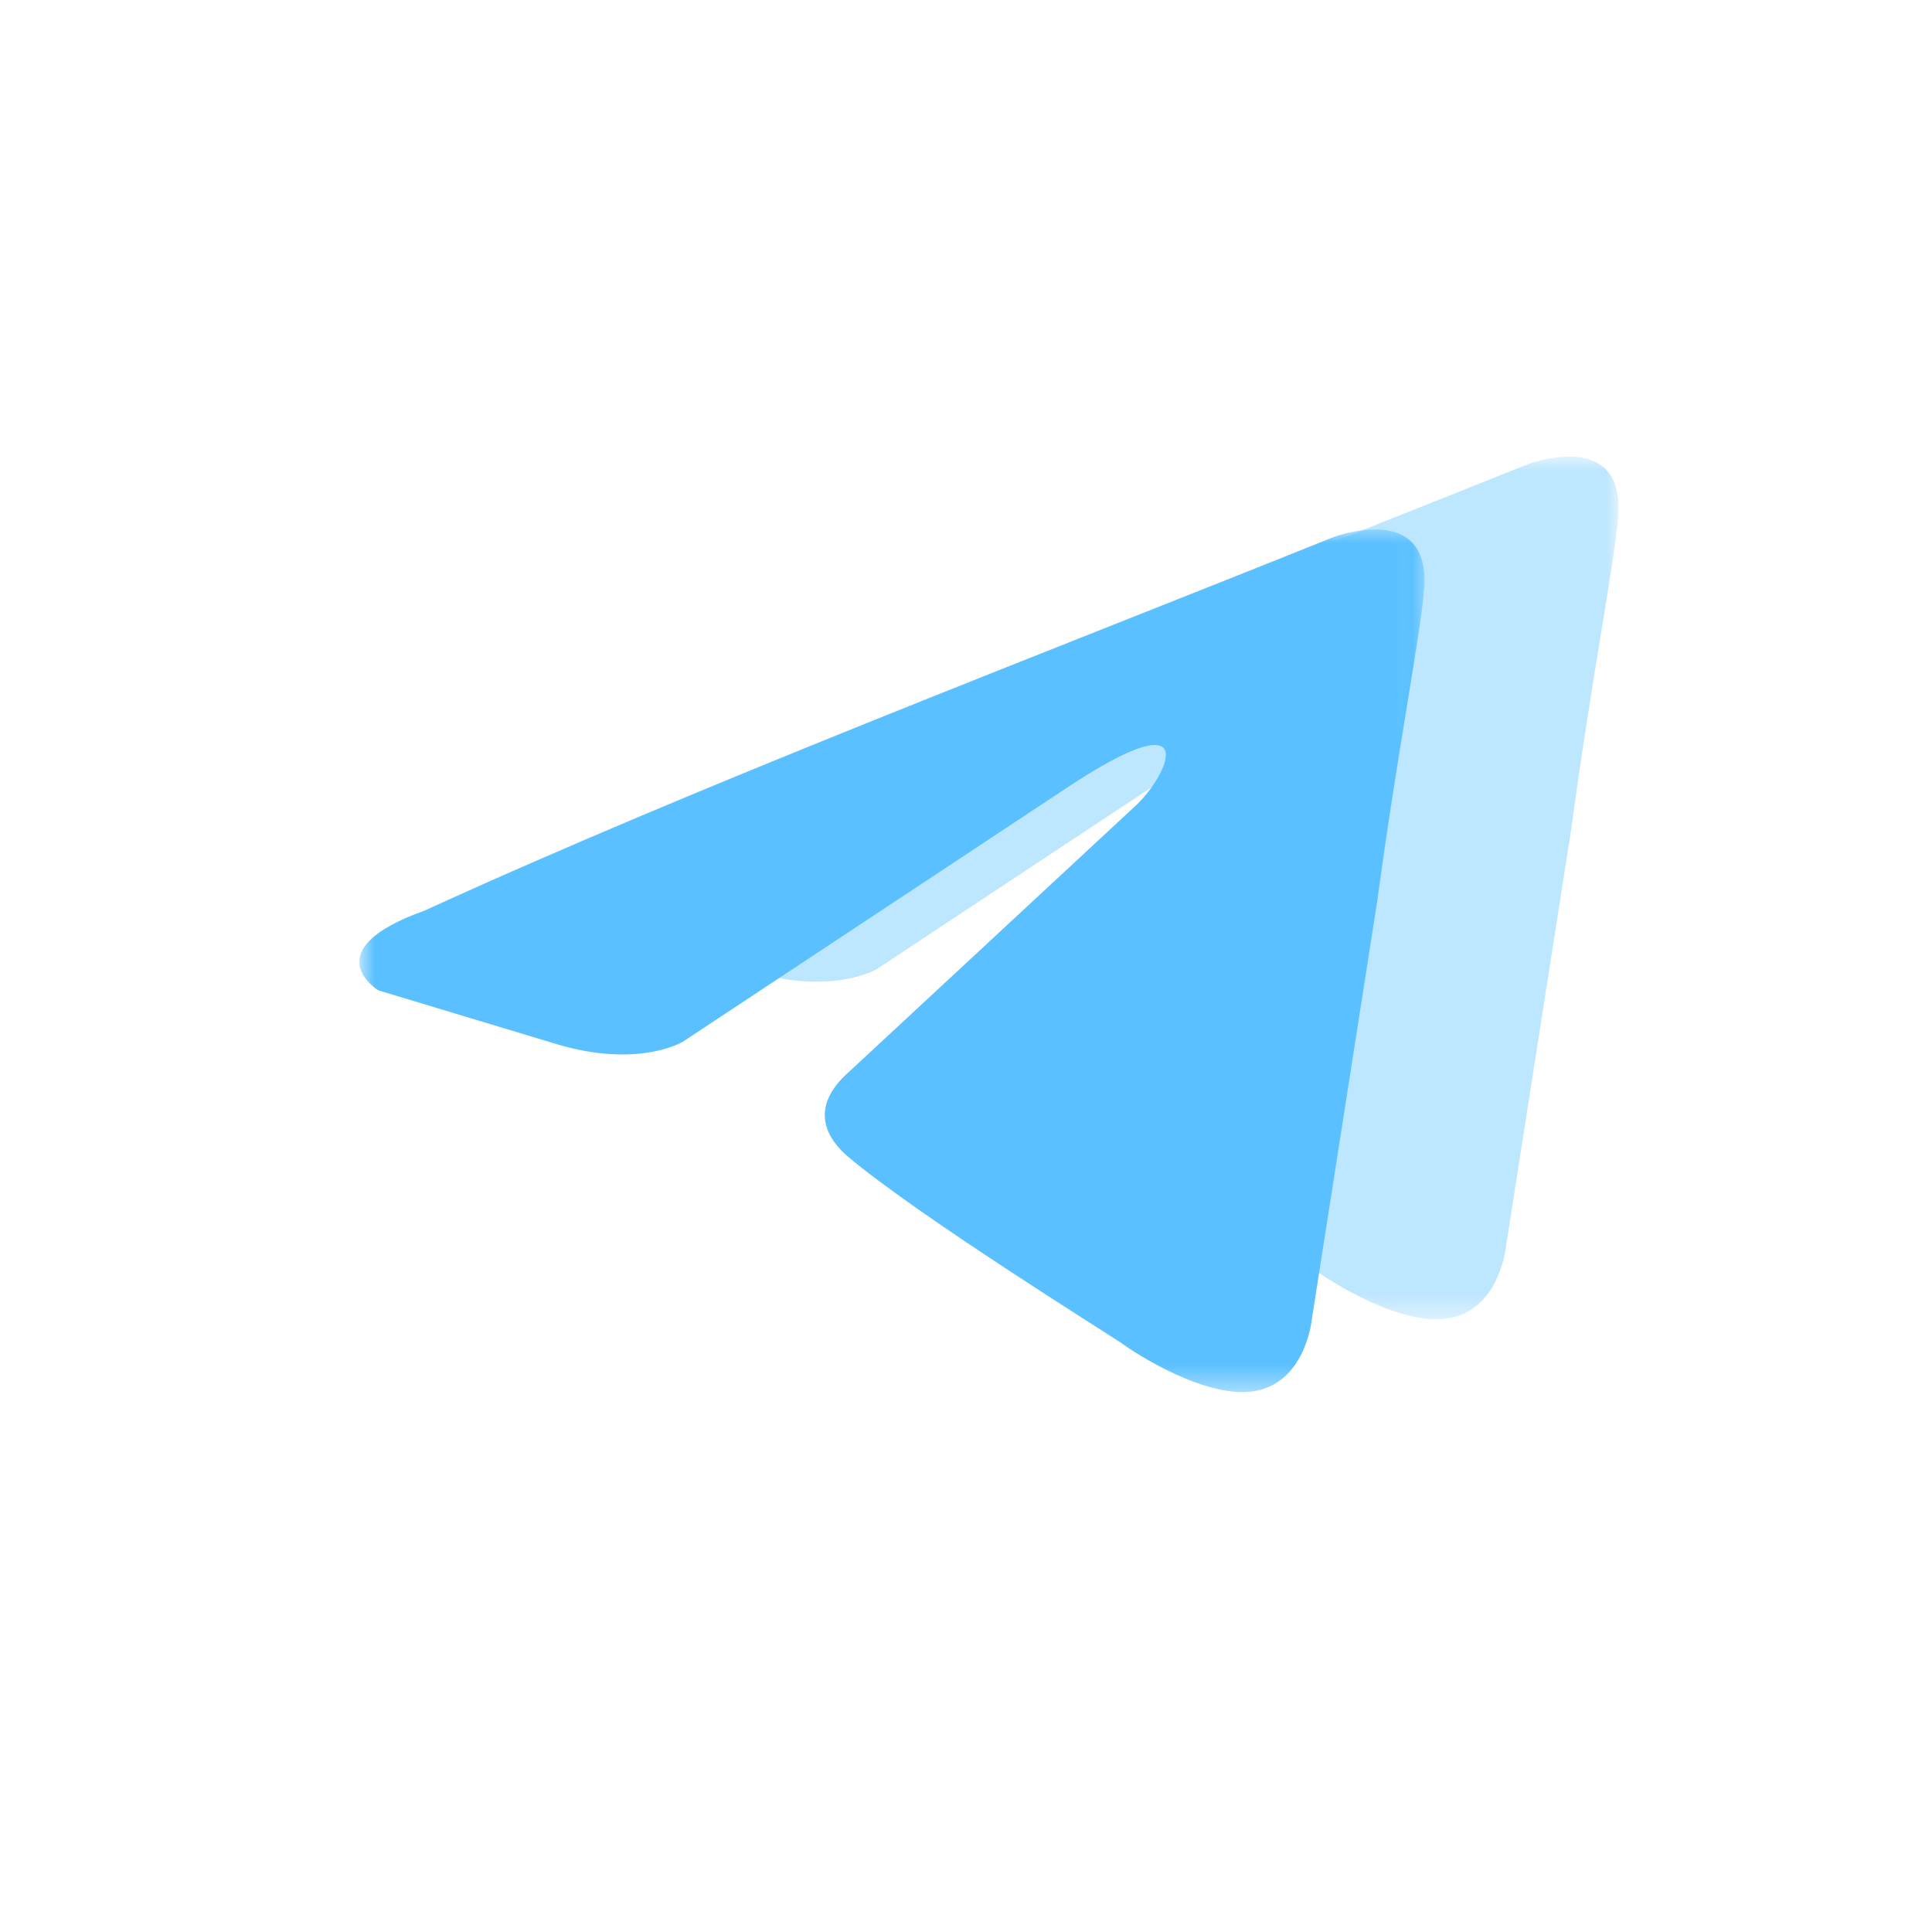 <svg xmlns="http://www.w3.org/2000/svg" fill="none" viewBox="0 0 80 80" class="icon-round-button_icon__5M9a_">
													<g clip-path="url(#i115)">
														<mask id="i117" width="45" height="37" x="14" y="21" maskUnits="userSpaceOnUse" style="mask-type: luminance"><path fill="#fff" d="M58.964 21.926H14.882v35.685h44.082V21.926Z"></path></mask>
														<g mask="url(#i117)"><path fill="#5BC0FF" d="M55.209 22.244s4.081-1.559 3.755 2.194c-.098 1.559-1.143 6.965-1.927 12.817l-2.71 17.334s-.228 2.544-2.253 2.99c-2.024.445-5.094-1.559-5.649-1.972-.457-.318-8.49-5.312-11.33-7.729-.784-.668-1.698-1.972.098-3.53l11.885-11.036c1.372-1.336 2.71-4.421-2.939-.668L28.27 43.139s-1.828 1.113-5.224.096l-7.38-2.227s-2.71-1.653 1.927-3.307c11.33-5.184 25.273-10.496 37.616-15.457Z"></path></g>
														<g filter="url(#i114)" opacity="0.4">
															<mask id="i116" width="45" height="37" x="22" y="18" maskUnits="userSpaceOnUse" style="mask-type: luminance"><path fill="#fff" d="M67 18.913H22.92v35.684H67V18.913Z"></path></mask>
															<g mask="url(#i116)"><path fill="#5BC0FF" d="M63.245 19.23s4.082-1.558 3.755 2.194c-.098 1.559-1.143 6.966-1.926 12.818l-2.71 17.334s-.229 2.544-2.254 2.989c-2.024.445-5.093-1.558-5.649-1.972-.456-.318-8.49-5.311-11.33-7.729-.784-.667-1.698-1.971.098-3.53l11.886-11.036c1.371-1.336 2.71-4.42-2.94-.668L36.308 40.126s-1.829 1.113-5.225.095l-7.38-2.226s-2.71-1.654 1.927-3.308c11.33-5.184 25.273-10.495 37.616-15.457Z"></path></g>
														</g>
													</g>
													<defs>
														<clipPath id="i115"><path fill="#fff" d="M0 0h80v80H0z"></path></clipPath>
														<filter id="i114" width="72.081" height="63.685" x="8.919" y="4.913" color-interpolation-filters="sRGB" filterUnits="userSpaceOnUse">
															<feFlood flood-opacity="0" result="BackgroundImageFix"></feFlood>
															<feBlend in="SourceGraphic" in2="BackgroundImageFix" result="shape"></feBlend>
															<feGaussianBlur result="effect1_foregroundBlur_40_6981" stdDeviation="7"></feGaussianBlur>
														</filter>
													</defs></svg>
                                                    